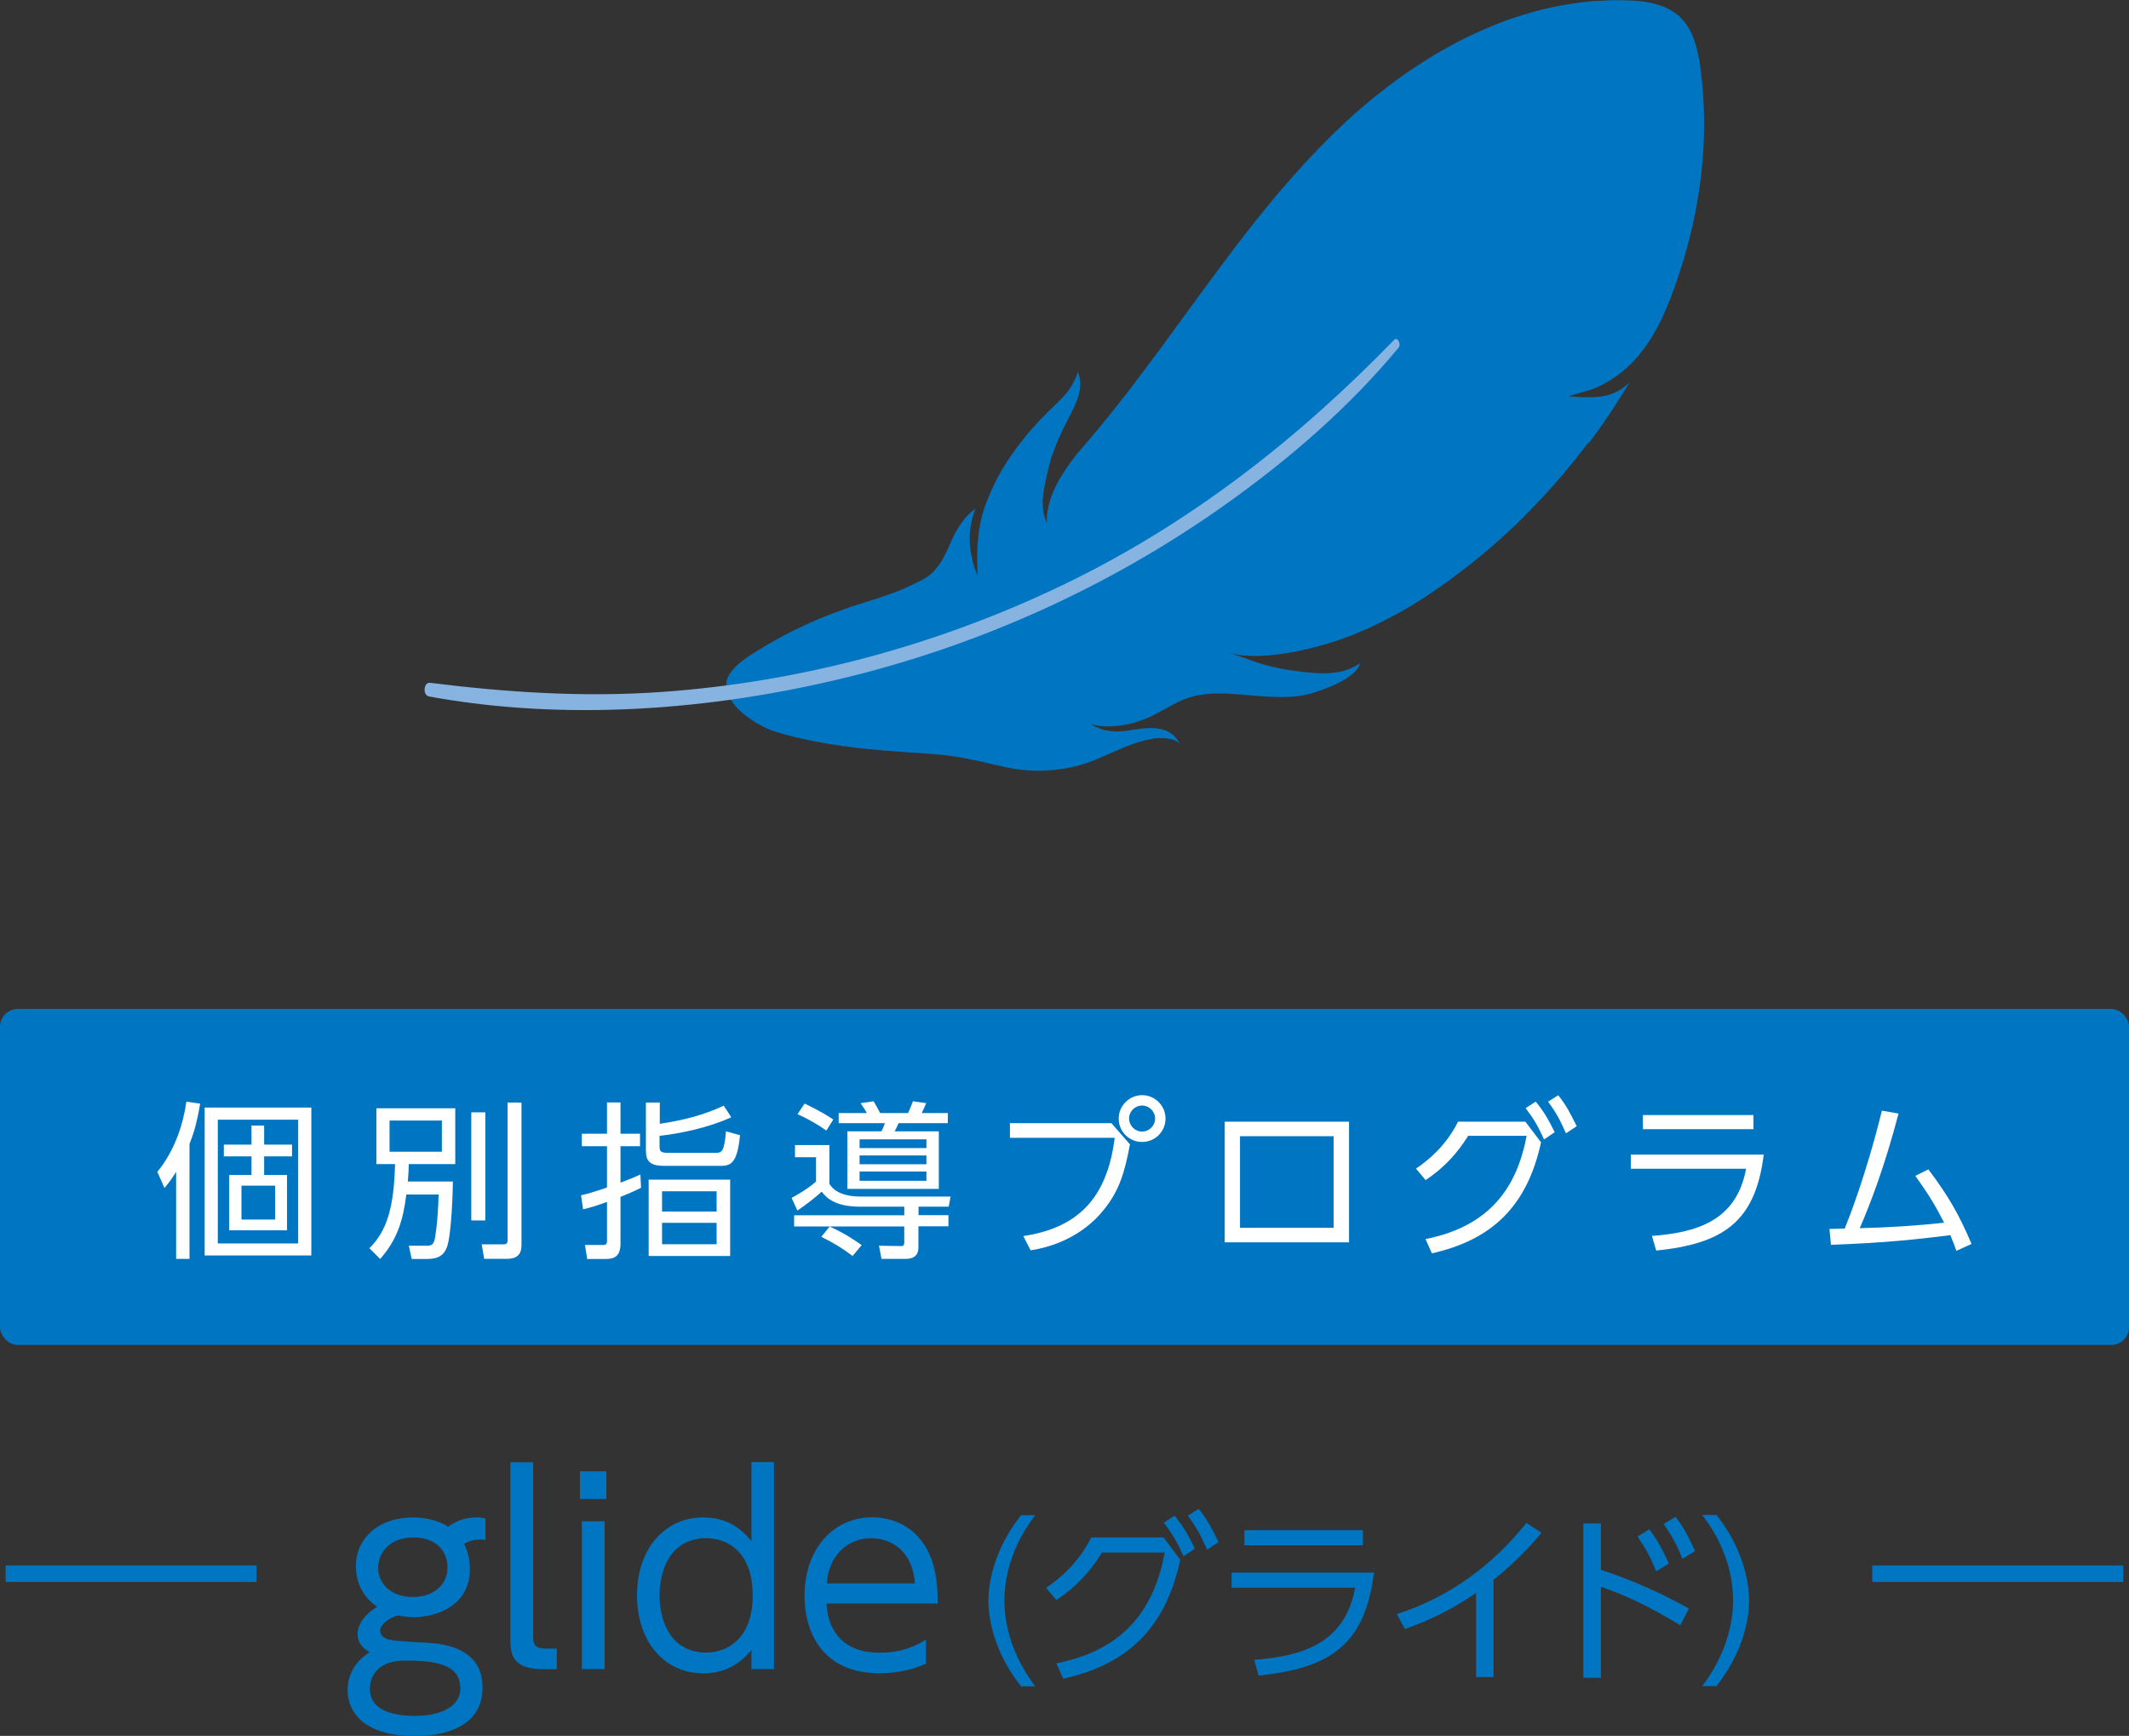 <?xml version="1.0" encoding="UTF-8"?>
<svg id="_レイヤー_2" data-name="レイヤー 2" xmlns="http://www.w3.org/2000/svg" viewBox="0 0 170.08 138.71">
  <rect x="0" y="0" width="170.08" height="138.71" fill="#333333" stroke="none"/>
  <defs>
    <style>
      .cls-1 {
        fill: #0075c2;
      }

      .cls-2 {
        fill: #fff;
      }

      .cls-3 {
        fill: #86b3e0;
      }
    </style>
  </defs>
  <g id="_レイヤー_1-2" data-name="レイヤー 1">
    <g>
      <rect class="cls-1" y="80.62" width="170.08" height="26.85" rx="1.42" ry="1.42"/>
      <path class="cls-2" d="m15.15,100.59h-1.08v-6.96c-.28.47-.47.74-.93,1.3l-.57-1.29c1.41-1.72,2.07-3.85,2.32-5.61l1.1.16c-.31,1.82-.59,2.54-.85,3.22v9.18Zm9.72-.27h-8.52v-11.82h8.52v11.82Zm-1.05-10.85h-6.42v9.89h6.42v-9.89Zm-2.72,1.99h2.23v.94h-2.23v1.49h1.83v4.42h-4.62v-4.42h1.78v-1.49h-2.21v-.94h2.21v-1.52h1.01v1.52Zm.88,3.28h-2.69v2.71h2.69v-2.71Z"/>
      <path class="cls-2" d="m36.18,94.4c0,.44-.09,4.35-.5,5.32-.21.5-.56.88-1.55.88h-1.24l-.23-1.06h1.36c.46.01.59-.09.7-.47.04-.18.26-1.33.32-3.62h-2.58c-.26,2.11-.75,3.63-2.09,5.15l-.86-.86c1.39-1.37,1.96-3.23,2.05-6.72h-1.49v-4.46h6.3v4.46h-3.71c-.01.39-.03.77-.08,1.39h3.61Zm-.88-4.86h-4.18v2.49h4.18v-2.49Zm3.47,7.98h-1.12v-8.64h1.12v8.64Zm2.89-9.42v11.39c0,.78-.39,1.1-1.18,1.1h-1.8l-.2-1.16h1.71c.36.01.36-.15.36-.46v-10.87h1.12Z"/>
      <path class="cls-2" d="m51.21,94.91c-.62.31-1,.47-1.64.73v3.74c0,1.05-.55,1.22-1.18,1.22h-1.48l-.18-1.12h1.33c.28.01.43,0,.43-.32v-3.12c-.93.34-1.36.46-1.91.59l-.16-1.12c.59-.14.92-.23,2.07-.62v-3.3h-2.01v-1h2.01v-2.5h1.08v2.5h1.56v1h-1.56v2.91c.81-.3,1.13-.44,1.59-.65l.05,1.05Zm7.2-5.63c-1.76.81-3.99,1.29-5.72,1.48v.82c0,.42.09.54.7.54h3.76c.5,0,.7-.04.85-1.72l1.12.31c-.24,2.44-.83,2.45-1.71,2.45h-4.32c-1.2,0-1.49-.39-1.49-1.24v-3.82h1.11v1.7c1.92-.3,3.43-.67,5.11-1.45l.61.94Zm-.08,11.08h-6.51v-6.1h6.51v6.1Zm-1.08-5.17h-4.36v1.62h4.36v-1.62Zm0,2.52h-4.36v1.71h4.36v-1.71Z"/>
      <path class="cls-2" d="m73.37,97.1h2.4v.89h-2.4v1.71c0,.48-.24.89-1,.89h-1.95l-.2-1.05,1.74.03c.17,0,.28-.03.28-.31v-1.26h-8.8v-.89h8.8v-.69h-3.55c-2.07,0-2.72-.78-3.05-1.2-.57.54-1.53,1.24-1.94,1.51l-.46-1.01c.28-.16,1.3-.71,1.95-1.31v-1.94h-1.68v-.97h2.75v3.1c.57.94,1.9,1.01,2.45,1.01h7.23l-.15.81h-2.41v.69Zm-7.36-6.77c-.65-.46-1.56-.98-2.3-1.3l.57-.85c1.43.69,1.99,1.08,2.29,1.28l-.55.87Zm2.1,10.03c-.73-.56-1.49-1.04-2.5-1.53l.67-.82c1.25.56,2.03,1.12,2.56,1.48l-.73.87Zm1.14-11.42c-.12-.22-.35-.59-.5-.79l1.04-.15c.19.31.35.61.52.94h2.23c.17-.35.31-.73.39-.94l1.06.15c-.11.28-.24.55-.36.79h2.09v.81h-3.94c-.08.2-.19.44-.31.65h3.53v4.6h-7.31v-4.6h2.72c.11-.18.21-.43.28-.65h-3.69v-.81h2.25Zm4.76,2.1h-5.34v.7h5.34v-.7Zm0,1.29h-5.34v.7h5.34v-.7Zm0,1.28h-5.34v.74h5.34v-.74Z"/>
      <path class="cls-2" d="m88.78,89.74l1.49,1.7c-.4,2.13-.82,3.7-2.14,5.29-.63.78-2.4,2.65-5.8,3.18l-.58-1.14c4.33-.65,6.7-3,7.3-7.85h-8.37v-1.17h8.1Zm4.33-.36c0,1.04-.83,1.87-1.87,1.87s-1.87-.83-1.87-1.87.86-1.87,1.87-1.87,1.87.82,1.87,1.87m-2.91,0c0,.57.47,1.04,1.04,1.04s1.04-.47,1.04-1.04-.47-1.04-1.04-1.04-1.04.46-1.04,1.04"/>
      <path class="cls-2" d="m107.77,99.27h-9.93v-9.64h9.93v9.64Zm-1.23-8.48h-7.48v7.32h7.48v-7.32Z"/>
      <path class="cls-2" d="m113.88,99.01c5.22-1.04,7.31-4.2,8.08-8.25h-4.67c-.89,1.41-1.89,2.52-3.4,3.54l-.77-.92c1.05-.71,2.42-1.87,3.36-3.75h5.38l1.25,1.65c-1.12,5.13-3.93,7.79-8.72,8.87l-.51-1.14Zm8.8-10.99c.69.85.96,1.33,1.52,2.45l-.85.58c-.47-1.05-.81-1.63-1.47-2.5l.79-.52Zm1.8-.51c.69.88.91,1.35,1.48,2.48l-.86.57c-.46-1.04-.73-1.58-1.43-2.53l.81-.51Z"/>
      <path class="cls-2" d="m140.9,92.26c-.67,5.44-3.3,7.12-8.59,7.67l-.34-1.17c3.46-.27,6.74-1.13,7.52-5.37h-9.21v-1.13h10.61Zm-.82-2.03h-8.83v-1.13h8.83v1.13Z"/>
      <path class="cls-2" d="m146.14,98.2c.05,0,1.09-.03,1.23-.03.25-.61,1.67-4.15,2.97-9.42l1.33.23c-1.1,4.2-2.25,7.21-3.1,9.16,2.15-.05,4.63-.2,6.74-.44-.61-1.17-1.02-1.95-2.3-3.74l1.04-.52c1.6,2.11,2.5,3.7,3.45,5.96l-1.21.55c-.16-.46-.26-.71-.48-1.25-2.8.34-4.87.59-9.54.77l-.12-1.27Z"/>
      <path class="cls-1" d="m126.96,35.36l.11-.14.08-.11c.27-.37.54-.75.81-1.12l.09-.13c.07-.09.13-.19.19-.28.17-.25.34-.49.5-.74l.14-.21.08-.13c.22-.34.44-.69.66-1.03l.02-.03c.06-.1.12-.2.18-.29l.14-.24c.07-.12.15-.24.22-.36h0s0,0,0,0c-.11.11-.22.2-.33.29-1.03.84-2.08.96-3.58.89h-.06c-.29-.02-.59-.04-.92-.06,1.38-.44,1.94-.45,3.19-1.19.3-.18.59-.38.86-.58l.12-.09c.11-.08.21-.17.31-.25l.13-.12c.1-.09.2-.18.29-.27l.06-.06c.31-.3.6-.62.86-.96l.03-.04c.17-.22.34-.45.5-.68h0c1.14-1.69,1.88-3.66,2.53-5.64,1.73-5.25,2.41-10.89,1.67-16.38-.19-1.39-.52-2.85-1.45-3.87l-.02-.02c-.09-.1-.19-.19-.29-.28l-.04-.03c-.1-.08-.2-.16-.31-.23l-.11-.07c-.12-.07-.24-.14-.36-.21l-.09-.04-.19-.09-.12-.05h-.04s-.14-.06-.14-.06l-.13-.05-.14-.04-.24-.07-.25-.06-.24-.05h-.07s-.15-.04-.15-.04c-.1-.02-.21-.03-.31-.04h-.09c-.1-.02-.2-.03-.3-.04-.18-.01-.35-.02-.52-.03-.48-.02-.96-.03-1.44-.02h-.06c-.19,0-.39.02-.58.03-.24.01-.49.02-.73.03l-.26.02h-.06s-.05.01-.05.01c-.09,0-.19.02-.28.03l-.21.02c-.22.02-.44.06-.65.09-.17.02-.33.04-.49.07-.48.07-.95.16-1.43.26-.48.1-.96.22-1.44.35l-.13.04c-.44.12-.88.26-1.32.4l-.27.09c-.09.03-.18.06-.27.09-.34.12-.67.24-1,.38l-.22.09c-.4.16-.79.33-1.18.5l-.17.08c-.32.15-.64.3-.96.45-.14.07-.27.14-.41.21h-.02s-.13.08-.13.08c-.24.12-.48.26-.72.39-.21.11-.41.22-.62.34l-.11.06c-.39.22-.77.46-1.15.7l-.16.1c-.36.23-.72.47-1.08.71-.1.07-.2.13-.29.2-.34.23-.67.47-1,.72l-.2.15-.16.12c-.34.26-.68.52-1.01.79l-.09.07c-.15.12-.3.24-.45.36-.21.18-.43.36-.64.54l-.13.11c-.39.34-.78.68-1.15,1.03-.37.35-.74.7-1.1,1.05l-.08.08c-.33.33-.66.66-.98.99-.11.11-.22.23-.33.35-.1.11-.21.22-.31.32-.09.09-.17.18-.26.28l-.05.06-.12.13c-.14.15-.28.3-.42.46-.19.21-.38.42-.57.63-.16.18-.32.36-.47.54-.09.1-.18.21-.27.31-.13.15-.26.29-.38.44-.28.33-.56.66-.83,1l-.22.26c-.32.39-.63.78-.94,1.17l-.07.09c-.32.41-.65.82-.96,1.23-.18.23-.36.47-.54.7-.12.16-.23.31-.35.47-.1.12-.19.25-.28.38-.19.25-.39.51-.58.76l-.12.17c-.11.15-.23.31-.34.46l-.18.24c-.1.14-.2.28-.3.41l-.04.05c-.11.15-.23.3-.34.46-.73.99-1.45,1.99-2.18,2.98-.71.98-1.43,1.96-2.16,2.93l-.2.27c-.08.11-.17.22-.25.33-.12.15-.23.31-.35.46-.12.16-.23.31-.35.47-.16.21-.32.41-.47.62-.11.14-.22.28-.33.42-.28.36-.57.73-.86,1.09-.15.18-.29.37-.44.55-.25.31-.5.61-.75.91-.23.28-.45.55-.69.83l-.02.02-.02.02c-.11.13-.22.26-.33.39-.21.24-.42.49-.63.73l-.04.05-.12.16c-.11.14-.22.28-.32.42l-.15.21c-.12.17-.24.34-.35.51l-.07.1-.07.11-.11.17c-.08.12-.15.25-.22.37l-.13.24-.06.11-.06.12-.06.13-.08.17-.09.2-.04.11c-.05.11-.09.23-.13.34l-.05.15c-.05.16-.09.31-.13.47l-.02.06v.09c-.04.12-.06.24-.08.36l-.02.11c-.02.12-.03.25-.03.37v.11c0,.1,0,.21,0,.31l-.05-.13-.09-.23-.06-.2-.05-.2-.03-.19-.03-.24v-.21c-.02-.1-.02-.21-.02-.32v-.2s.03-.2.03-.2l.03-.26v-.02c.02-.11.04-.23.05-.34.09-.51.21-1.03.33-1.54.02-.11.05-.22.08-.33.03-.1.05-.21.08-.31l.08-.27c.03-.1.06-.2.1-.3l.1-.27c.04-.1.07-.19.11-.28.04-.09.07-.18.11-.28.09-.22.18-.43.28-.65.05-.12.11-.23.16-.35.04-.09.09-.18.13-.28.14-.28.29-.57.43-.85.61-1.15,1.28-2.53.66-3.68h0s0,0,0,0v.02s.01.04.01.04c.02.17-.14.51-.28.77-.07.14-.14.26-.17.31-.15.28-.34.52-.54.75-.22.26-.46.49-.7.72-.11.1-.22.21-.33.32l-.13.12-.08.08-.18.18c-.11.11-.22.22-.32.33l-.2.2c-.12.12-.23.25-.34.37l-.12.13-.1.11-.22.25-.09.1c-.11.12-.21.25-.32.38l-.07.09c-.37.46-.73.93-1.07,1.42l-.14.21-.15.22c-.06.09-.12.19-.18.28l-.06.1c-.15.24-.29.48-.42.72l-.05.08c-.06.11-.11.21-.17.32l-.05.1c-.07.14-.14.27-.2.41l-.06.13-.06.12-.12.27-.07.16c-.05.12-.1.24-.15.36l-.08.2-.05.12-.08.22-.05.14-.08.24c-.04.11-.06.23-.1.34l-.04.15-.04.13c-.03.11-.05.22-.07.34l-.02.1c-.05.26-.09.52-.13.78-.02.12-.02.24-.04.36-.02.15-.03.31-.04.46l-.02.21c0,.2-.02.41-.02.61,0,.16,0,.31,0,.47h0c0,.09,0,.19,0,.28,0,.27.02.53.03.8,0,.09,0,.18.01.28l-.08-.22c-.04-.11-.09-.22-.12-.32l-.07-.2c-.04-.14-.09-.28-.12-.42l-.03-.14c-.05-.18-.08-.36-.11-.53l-.03-.13c-.02-.13-.04-.27-.05-.4v-.04c-.02-.13-.02-.27-.03-.4v-.1c0-.11,0-.23,0-.34v-.09c.01-.11.02-.22.03-.34.02-.19.05-.38.09-.57.03-.17.07-.34.12-.51.03-.11.06-.22.1-.33.04-.11.07-.23.12-.34h0s0,0,0,0l-.2.16-.05.04-.13.11-.14.13-.11.11-.05.05-.03.03-.07.08-.11.13-.14.18-.07.1-.18.26-.02.03c-.08.12-.16.25-.23.37l-.09.17-.09.18-.05.1-.09.18c-.2.45-.43,1.02-.75,1.58-.06.11-.12.22-.19.32-.11.18-.24.35-.37.51-.23.27-.49.51-.8.7l-.07.04-.08.05c-.15.08-.29.16-.43.23-.51.26-.99.48-1.47.68-.1.04-.2.08-.3.12-.13.05-.27.1-.4.15-.36.13-.74.26-1.13.39-.21.07-.43.14-.66.21l-.17.05h-.02s-.26.09-.26.09c-.14.04-.29.1-.44.14-.21.07-.42.13-.63.2l-.27.1c-.13.05-.26.1-.39.14-.2.07-.4.14-.6.22-.2.08-.4.16-.6.23-.15.06-.31.12-.47.19l-.08.03c-.16.06-.31.14-.46.2-.19.08-.38.16-.56.25-.16.07-.32.15-.48.23-.2.1-.4.19-.61.29l-.08.04c-.26.13-.51.26-.77.39l-.06.04c-.25.13-.5.27-.74.41-.12.07-.25.14-.38.21-.11.06-.22.13-.32.2-.22.13-.44.26-.65.39-.14.09-.29.18-.45.29l-.2.13c-.1.07-.2.14-.3.21l-.08.06-.25.2-.08.07c-.19.16-.36.34-.51.52l-.1.12-.06.09-.09.14-.03.04-.03.05-.06.13-.04.1-.04.14-.03.1-.02.14v.1s0,.15,0,.15v.08s0,.04,0,.04l.03.11.07.26v.02s.03.06.03.06c.04.1.08.2.14.3l.05.1c.05.09.11.18.17.27l.06.09c.08.11.17.22.26.32h0c.1.12.21.23.32.33h.01s.05.05.05.05c.09.08.19.16.29.24l.08.06c.1.08.21.15.31.23l.03.03h.02c.1.08.2.15.3.21l.08.05c.09.06.19.11.28.16l.08.05h.01c.15.09.3.16.44.23l.12.05c.15.07.29.13.43.18h0s.09.03.09.03c.17.06.34.12.49.16h.02s.15.05.15.05c.12.03.24.07.36.1.16.04.33.09.49.13h0s.24.06.24.06c.2.05.41.1.61.14.11.02.21.05.32.07.2.04.39.08.59.12l.18.03.2.04h.02c.11.02.22.04.32.06.19.03.38.07.56.1l.22.03.14.02c.17.03.34.05.51.08l.26.04h.09c.19.04.39.06.58.09l.17.02h.05c.09.02.19.03.28.04.26.03.51.06.77.08l.24.02c.32.03.65.06.97.09l.26.02.24.02c.49.04.98.08,1.48.11h.06s.1.01.1.01c.66.05,1.32.09,1.99.14l.2.02c.28.02.55.05.83.09.15.02.3.04.45.06l.13.02c.11.02.21.04.32.05.35.06.69.13,1.04.2.23.05.45.1.68.15h.02c.72.17,1.44.34,2.18.49,1.18.24,2.36.29,3.54.18h0c.59-.06,1.18-.15,1.76-.29,1.26-.3,2.3-.82,3.37-1.29l.17-.07c.18-.08.36-.16.55-.23l.08-.03c.09-.04.18-.07.27-.1l.22-.08.2-.07c.15-.05.3-.1.45-.14h.03c.15-.05.3-.09.46-.12.1-.02.21-.05.32-.07.2-.04.43-.06.65-.06h.06s.26,0,.26,0h.09s.22.03.22.03l.11.02.18.04.11.03.15.05.1.04.11.07.08.05.08.08.05.05h0s0,0,0,0c-.37-.76-.96-1.09-1.63-1.21h-.01c-.09-.02-.18-.03-.27-.04h-.05s-.26-.01-.26-.01h-.03s-.03,0-.03,0c-.13,0-.27,0-.4.01h-.05c-.09,0-.19.02-.28.03h-.05c-.19.03-.38.06-.56.08h-.1c-.14.04-.29.06-.42.08l-.16.02c-.24.03-.47.05-.67.05-.1,0-.21,0-.31-.01-.1,0-.21-.02-.31-.03-.13-.02-.25-.04-.38-.07h-.03c-.12-.04-.25-.07-.37-.12h-.03c-.1-.05-.21-.1-.31-.15l-.1-.05c-.1-.05-.2-.12-.3-.19l-.03-.02h0s.16.08.16.08h.04c.71.25,2.43.27,4.21-.46,1.2-.49,2.27-1.3,3.49-1.7.09-.03.19-.05.29-.08l.26-.07.19-.03c.19-.03.39-.06.58-.08l.16-.02c.19-.02.37-.03.56-.03h.23c.16,0,.32,0,.48,0h.2c.15.01.3.02.46.03,1.98.11,4.01.46,5.88.07.82-.18,3.7-1.08,4.3-2.34h0s.01-.04.01-.04l.06-.15h0s0,0,0,0c-.13.09-.27.17-.4.24-.2.11-.4.2-.61.27-.11.04-.22.08-.34.11-.51.14-1.05.19-1.62.19-.63,0-1.3-.07-2-.16-.25-.03-.48-.07-.7-.1h-.04c-.22-.04-.42-.08-.61-.11l-.15-.03c-.24-.05-.47-.1-.68-.15-.19-.05-.36-.09-.53-.14-.23-.07-.44-.13-.65-.2h0l-.08-.03h0c-.15-.05-.3-.11-.44-.16l-.06-.02-.08-.03-.26-.09-.11-.04c-.14-.05-.29-.1-.44-.15l-.08-.03c-.15-.05-.32-.1-.49-.16h0s.02,0,.02,0c.16.04.33.08.51.11l.14.02c.17.03.34.05.52.06h.16s.21.02.21.02h.14c.12,0,.24,0,.36,0h.22s.07,0,.07,0c.22,0,.44-.02.65-.04h.03s.02,0,.02,0c.15-.01.31-.03.46-.05h.09c.16-.03.31-.05.47-.07h.03c.33-.05.66-.11.96-.16.53-.1,1.05-.22,1.56-.35.22-.05.43-.11.65-.17l.08-.02c.32-.09.63-.19.94-.29l.23-.07c.27-.09.54-.19.8-.29l.19-.07.1-.04c.14-.05.27-.1.41-.16l.23-.1c.12-.05.24-.1.37-.16l.1-.04c.17-.07.33-.15.5-.22l.04-.02.12-.06c.7-.33,1.4-.69,2.09-1.07.11-.06.22-.12.33-.18.11-.06.21-.12.32-.19l.23-.13.26-.16.03-.02.03-.02c.48-.3.95-.6,1.42-.92l.1-.07.1-.07c.11-.08.22-.16.34-.23.29-.2.58-.41.88-.62.09-.07.18-.13.27-.2l.07-.06c.2-.15.4-.3.6-.45l.16-.12c.16-.12.32-.25.48-.37l.04-.03c1.01-.8,2-1.65,2.96-2.54l.2-.18c.1-.1.2-.2.31-.29.24-.23.48-.46.71-.69l.12-.12.13-.14c1.03-1.03,2.02-2.1,2.96-3.21l.16-.19.11-.14.07-.08c.58-.69,1.14-1.4,1.68-2.12"/>
      <path class="cls-3" d="m34.25,55.65c10.88,1.99,22.51,1.12,33.21-1.48,10.85-2.63,21.21-7.32,30.33-13.78,5.11-3.62,9.95-7.79,13.95-12.62.2-.24-.08-.91-.37-.61-7.77,8.01-16.45,14.78-26.54,19.62-9.99,4.79-20.89,7.73-31.95,8.51-6.23.44-12.35.04-18.53-.73-.52-.06-.59.99-.1,1.08"/>
      <path class="cls-1" d="m66.05,126.52c.14-2.15,1.6-3.61,3.55-3.61,1.3,0,3.27.74,3.49,3.61h-7.04Zm8.86,1.6c0-.8-.02-2.37-.56-3.69-1.04-2.59-3.23-3.19-4.67-3.19-3.05,0-5.41,2.47-5.41,6.3,0,2.59,1.22,6.16,5.99,6.16,1.9,0,3.17-.52,3.71-.76v-1.92c-.68.4-1.76,1.04-3.71,1.04-2.91,0-4.13-1.76-4.23-3.93h8.88Zm-14.78-.64c0,3.65-2.23,4.57-3.69,4.57-2.89,0-3.75-2.55-3.75-4.57s.86-4.57,3.75-4.57c1.46,0,3.69.9,3.69,4.57Zm-.1,5.89h1.8v-16.54h-1.8v6.32c-.98-1.26-2.27-1.9-3.85-1.9-3.03,0-5.29,2.45-5.29,6.24s2.27,6.22,5.29,6.22c1.58,0,2.87-.64,3.85-1.88v1.56Zm-11.73-11.81h-1.82v11.81h1.82v-11.81Zm.14-3.99h-2.11v2.21h2.11v-2.21Zm-3.97,14.16h-.92c-.96,0-.96-.52-.96-1.04v-13.85h-1.82v13.91c0,1.26,0,2.63,2.61,2.63h1.1v-1.64Zm-11.43-8.88c1.82,0,2.71,1.12,2.71,2.39,0,1.42-1.14,2.37-2.77,2.37-1.72,0-2.77-1.04-2.77-2.33,0-1.16.86-2.43,2.83-2.43Zm3.73,12.07c0,1.36-1.4,2.19-3.65,2.19-1.26,0-3.57-.24-3.57-2.15,0-.28,0-2.27,2.85-2.27s4.37.48,4.37,2.23Zm2.03-13.57c-.2-.06-.34-.1-.74-.1-.84,0-1.56.24-2.25.74-1.06-.66-2.23-.74-2.81-.74-2.71,0-4.57,1.62-4.57,3.91,0,.94.32,2.29,1.7,3.23-.76.46-1.56,1.22-1.56,2.17,0,.84.56,1.22.96,1.46-.4.26-1.76,1.16-1.76,3.03s1.46,3.67,5.35,3.67c.82,0,5.43,0,5.43-3.87,0-3.35-3.45-3.53-4.55-3.59-1.82-.1-2.59-.14-3.09-.3-.18-.08-.54-.24-.54-.66,0-.46.64-1,1.42-1.22.24.04.66.14,1.28.14,1.66,0,4.47-.82,4.47-3.85,0-1.08-.36-1.78-.46-2.01.72-.42,1.36-.36,1.7-.32v-1.68ZM.45,125.09v1.32h20.05v-1.32H.45Z"/>
      <path class="cls-1" d="m137.12,134.73c2.09-2.64,2.61-5.28,2.61-6.84s-.52-4.2-2.61-6.84h-1.14c1.52,1.96,2.47,4.34,2.47,6.84,0,.58,0,3.62-2.47,6.84h1.14Zm-4.22-12.96c.71,1.04,1.04,1.62,1.5,2.79l1.01-.62c-.51-1.14-.92-1.93-1.56-2.74l-.95.58Zm-2.09,1c.69,1.01,1.05,1.66,1.5,2.79l1.01-.62c-.42-.94-.87-1.83-1.56-2.74l-.95.58Zm4.11,5.76c-2.12-1.18-4.5-2.28-7.03-3.09v-3.71h-1.4v12.34h1.4v-7.29c2.51.92,3.8,1.57,6.35,3.09l.68-1.34Zm-15.62-2.28c2.02-1.62,3.22-3.02,3.85-3.77l-1.21-.79c-2.68,3.38-6.24,5.99-10.35,7.28l.64,1.2c1.85-.65,3.72-1.52,5.69-2.89v6.73h1.39v-7.75Zm-20.91-.59v1.21h9.87c-.84,4.55-4.36,5.47-8.07,5.76l.36,1.26c5.67-.59,8.49-2.4,9.21-8.23h-11.37Zm1.02-3.39v1.21h9.47v-1.21h-9.47Zm-6.43-.59c.71.94,1.07,1.56,1.57,2.68l.91-.62c-.61-1.2-.89-1.72-1.63-2.63l-.85.56Zm1.92-.56c.75,1.02,1.04,1.6,1.53,2.71l.92-.61c-.61-1.21-.85-1.72-1.59-2.66l-.87.55Zm-9.96,13.02c5.14-1.15,8.16-4.01,9.35-9.51l-1.34-1.78h-5.77c-1.01,2.02-2.48,3.26-3.61,4.03l.82.98c1.63-1.1,2.7-2.28,3.65-3.8h5.01c-.82,4.34-3.06,7.74-8.66,8.85l.55,1.23Zm-2.23.61c-2.47-3.22-2.47-6.26-2.47-6.84,0-2.5.95-4.88,2.47-6.84h-1.14c-2.09,2.64-2.61,5.28-2.61,6.84s.52,4.2,2.61,6.84h1.14Z"/>
      <rect class="cls-1" x="149.57" y="125.09" width="20.05" height="1.32"/>
    </g>
  </g>
</svg>